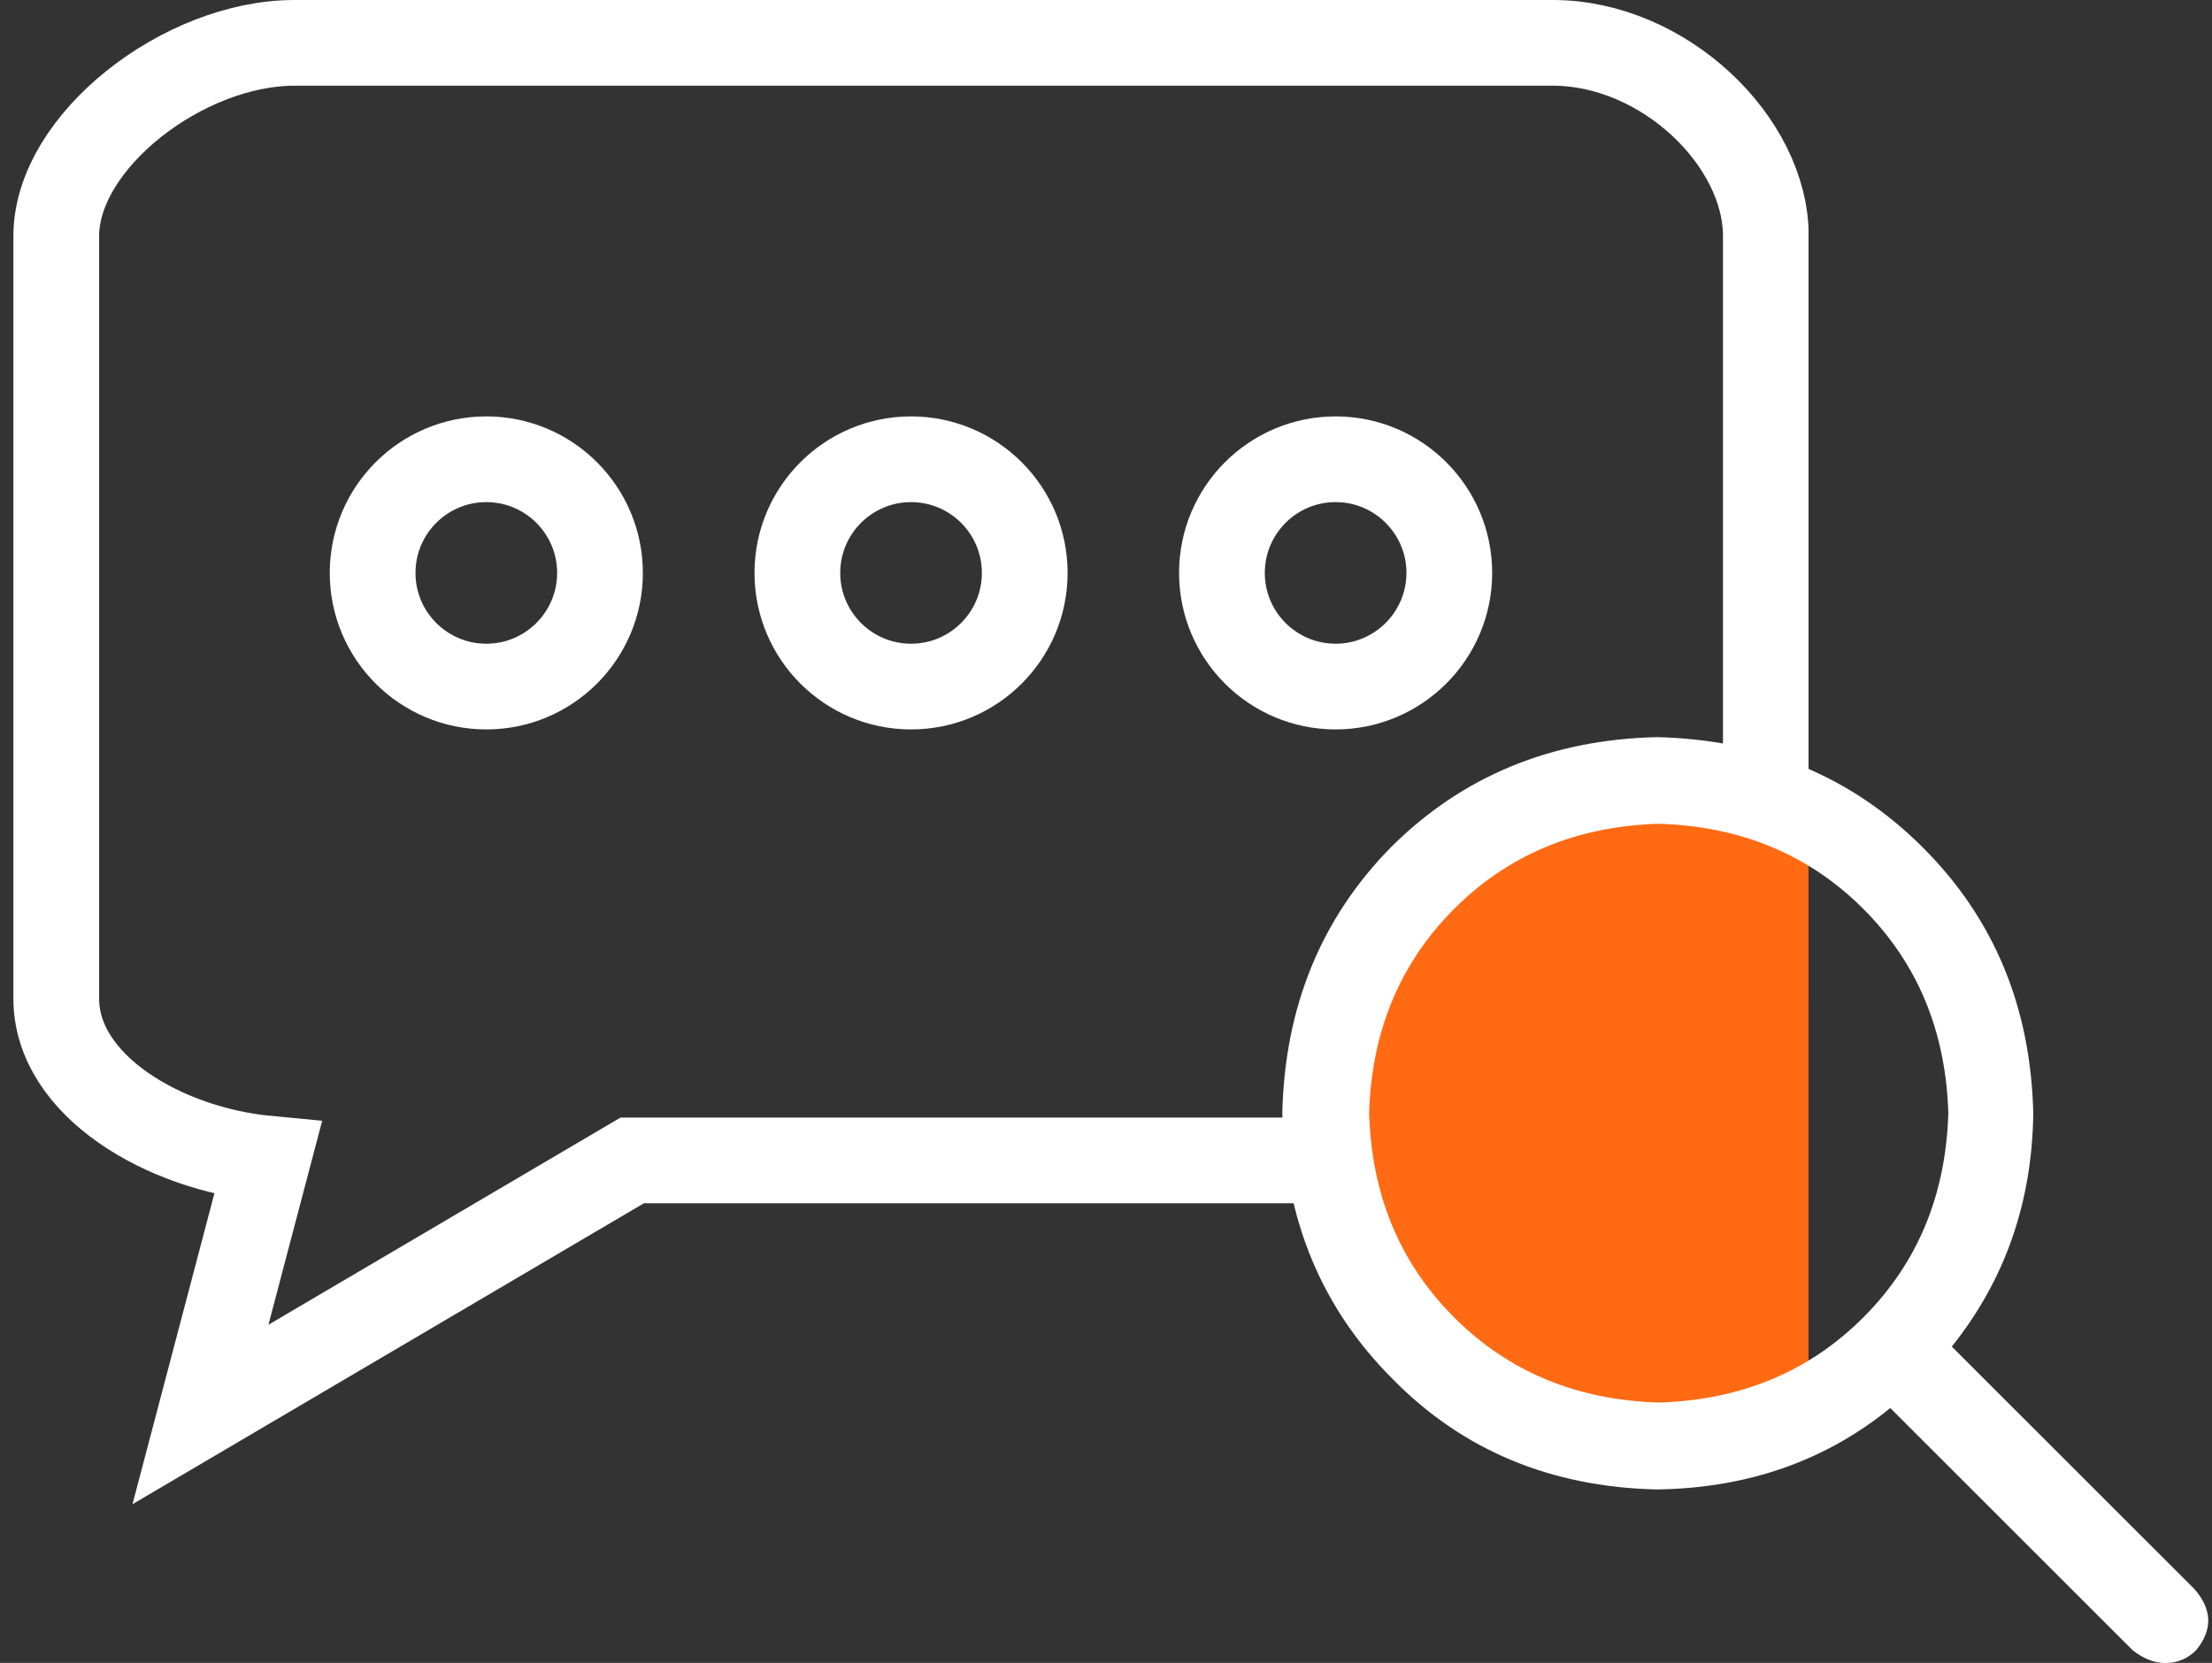 <svg width="129" height="97" viewBox="0 0 129 97" fill="none" xmlns="http://www.w3.org/2000/svg">
<rect x="0" y="0" width="129" height="97" fill="#333333" stroke="none"/>
<g clip-path="url(#clip0_60_17)">
<path d="M90.561 2.5H17.171C10.711 2.5 3.281 8.24 3.281 13.77V58.25C3.281 63.34 9.581 67.02 15.621 67.59L11.691 82.51L36.871 67.69H90.561C97.021 67.69 102.981 63.78 102.981 58.25V13.77C102.981 8.24 97.021 2.5 90.561 2.5ZM28.361 40.05C24.701 40.05 21.731 37.08 21.731 33.42C21.731 29.76 24.701 26.79 28.361 26.79C32.021 26.79 34.991 29.76 34.991 33.42C34.991 37.08 32.021 40.05 28.361 40.05ZM53.131 40.05C49.471 40.05 46.501 37.08 46.501 33.42C46.501 29.76 49.471 26.79 53.131 26.79C56.791 26.79 59.761 29.76 59.761 33.42C59.761 37.08 56.791 40.05 53.131 40.05ZM77.891 40.05C74.231 40.05 71.261 37.08 71.261 33.42C71.261 29.76 74.231 26.79 77.891 26.79C81.551 26.79 84.521 29.76 84.521 33.42C84.521 37.08 81.541 40.05 77.891 40.05Z" stroke="white" stroke-width="5" stroke-miterlimit="8"/>
<circle cx="96.781" cy="65" r="18" fill="#FF6A13"/>
</g>
<path d="M127.963 92.681C129.018 93.879 129.051 95.068 128.072 96.266C127.583 96.755 126.983 97.008 126.275 97.008C125.642 97.008 125.009 96.764 124.375 96.266L110.238 82.135C106.44 85.231 101.899 86.809 96.624 86.885C90.438 86.742 85.298 84.599 81.221 80.448C77.069 76.298 74.925 71.126 74.781 64.934C74.925 58.75 77.035 53.579 81.111 49.428C85.264 45.286 90.438 43.143 96.624 43C102.811 43.143 107.985 45.286 112.137 49.437C116.29 53.587 118.434 58.75 118.577 64.942C118.51 70.148 116.923 74.678 113.825 78.55L127.963 92.681ZM79.845 64.934C79.989 69.717 81.643 73.691 84.808 76.854C87.973 80.018 91.948 81.671 96.734 81.815C101.52 81.671 105.495 80.018 108.66 76.854C111.825 73.691 113.479 69.717 113.623 64.934C113.479 60.151 111.825 56.177 108.66 53.014C105.495 49.85 101.52 48.197 96.734 48.053C91.948 48.197 87.973 49.85 84.808 53.014C81.643 56.177 79.989 60.151 79.845 64.934Z" fill="white"/>
<defs>
<clipPath id="clip0_60_17">
<rect width="104.69" height="87.73" fill="white" transform="translate(0.781)"/>
</clipPath>
</defs>
</svg>
